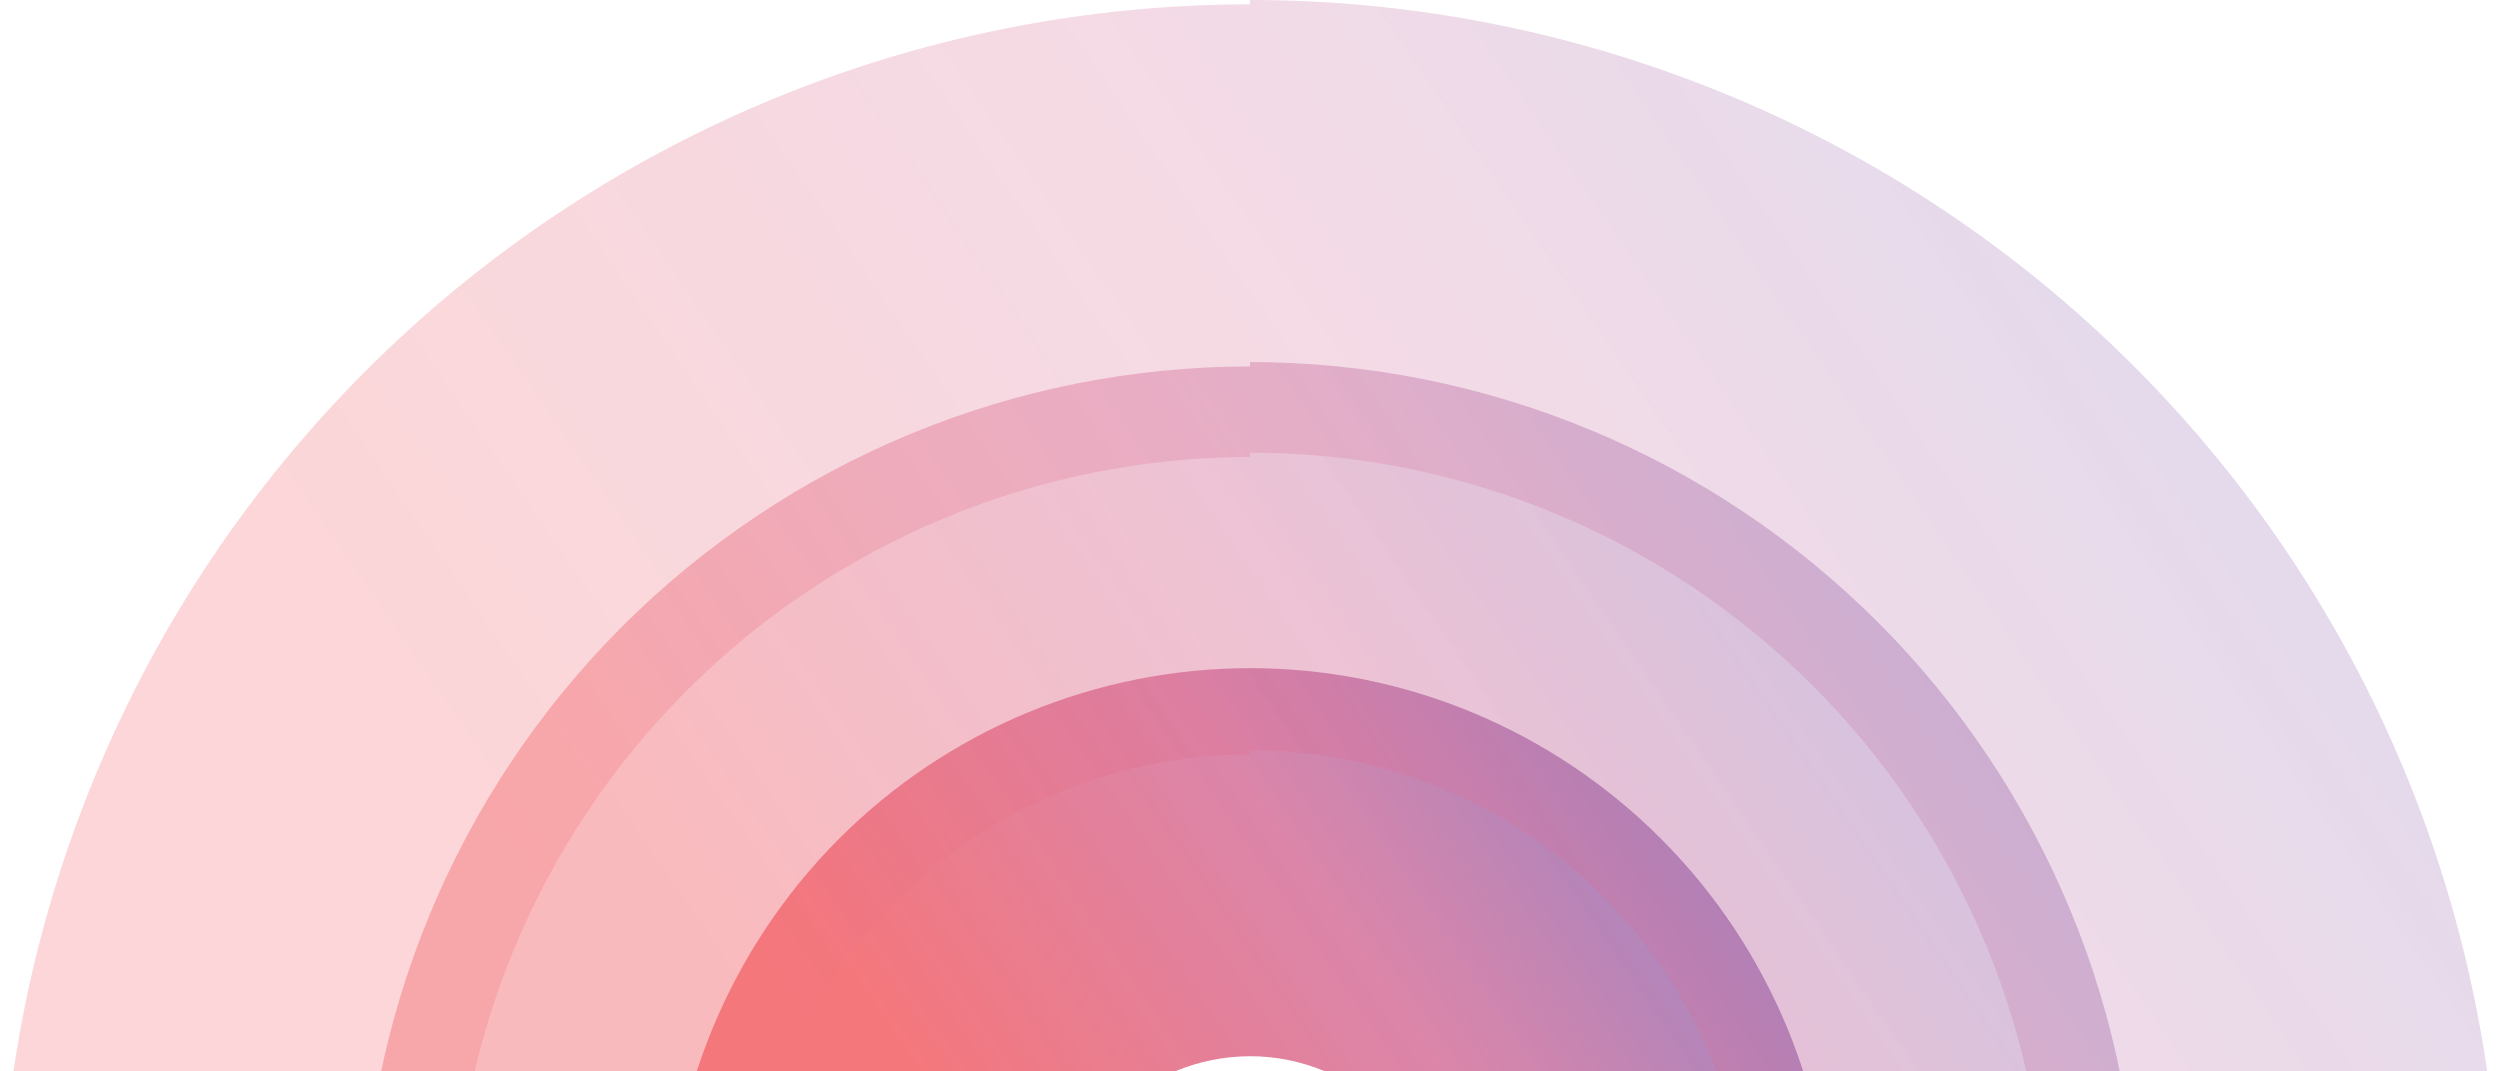 <svg viewBox="0 0 126 54" fill="none"
     xmlns="http://www.w3.org/2000/svg">
    <g opacity="0.6">
        <path fill-rule="evenodd" clip-rule="evenodd"
              d="M66.75 72.239C65.56 72.734 64.285 72.989 62.998 72.989L62.998 72.99C61.712 72.99 60.439 72.735 59.25 72.241C58.06 71.746 56.977 71.02 56.065 70.103C55.152 69.187 54.427 68.098 53.933 66.898C53.438 65.699 53.183 64.412 53.183 63.113C53.183 61.813 53.438 60.527 53.933 59.328C54.427 58.128 55.152 57.039 56.065 56.123C56.977 55.206 58.06 54.48 59.25 53.985C60.44 53.49 61.715 53.235 63.002 53.235L63.002 53.233C64.288 53.234 65.561 53.489 66.75 53.983C67.94 54.478 69.023 55.204 69.935 56.121C70.848 57.037 71.573 58.126 72.067 59.325C72.562 60.525 72.817 61.811 72.817 63.111C72.817 64.41 72.562 65.697 72.067 66.896C71.573 68.096 70.848 69.185 69.935 70.101C69.023 71.018 67.94 71.744 66.75 72.239ZM62.998 33.676L62.998 33.674C66.851 33.674 70.667 34.436 74.226 35.917C77.786 37.397 81.019 39.567 83.742 42.301C86.464 45.035 88.623 48.281 90.096 51.851C91.568 55.421 92.326 59.247 92.326 63.111C92.326 66.974 91.568 70.8 90.096 74.371C88.623 77.941 86.464 81.186 83.742 83.92C81.019 86.655 77.786 88.825 74.226 90.305C70.668 91.785 66.855 92.547 63.002 92.548L63.002 92.55C59.149 92.55 55.333 91.788 51.774 90.307C48.214 88.826 44.981 86.657 42.258 83.922C39.536 81.188 37.377 77.943 35.904 74.373C34.432 70.802 33.674 66.976 33.674 63.113C33.674 59.249 34.432 55.423 35.904 51.853C37.377 48.283 39.536 45.038 42.258 42.303C44.981 39.569 48.214 37.399 51.774 35.919C55.332 34.439 59.145 33.676 62.998 33.676Z"
              fill="url(#paint0_linear_772_5083)"/>
        <path opacity="0.5" fill-rule="evenodd" clip-rule="evenodd"
              d="M72.631 86.282C69.577 87.547 66.303 88.198 62.998 88.198L62.998 88.417C59.694 88.417 56.422 87.766 53.369 86.501C50.314 85.235 47.538 83.38 45.2 81.041C42.861 78.701 41.005 75.924 39.739 72.866C38.472 69.809 37.821 66.531 37.821 63.221C37.821 59.911 38.472 56.634 39.739 53.576C41.005 50.519 42.861 47.741 45.2 45.402C47.538 43.062 50.314 41.207 53.369 39.942C56.423 38.676 59.697 38.025 63.003 38.025L63.003 37.806C66.307 37.807 69.578 38.458 72.631 39.723C75.686 40.988 78.462 42.843 80.801 45.182C83.139 47.522 84.995 50.299 86.261 53.357C87.528 56.415 88.18 59.692 88.18 63.002C88.18 66.312 87.528 69.59 86.261 72.647C84.995 75.705 83.139 78.482 80.801 80.822C78.462 83.161 75.686 85.016 72.631 86.282ZM62.998 18.468L62.998 18.249C68.876 18.249 74.697 19.407 80.127 21.657C85.557 23.907 90.491 27.204 94.646 31.36C98.802 35.516 102.097 40.45 104.346 45.879C106.594 51.308 107.751 57.126 107.751 63.002C107.751 68.878 106.594 74.696 104.346 80.126C102.097 85.555 98.802 90.488 94.646 94.644C90.491 98.8 85.557 102.098 80.127 104.348C74.698 106.597 68.879 107.755 63.003 107.755L63.003 107.975C57.124 107.975 51.304 106.816 45.873 104.567C40.443 102.317 35.509 99.019 31.354 94.863C27.199 90.707 23.903 85.774 21.655 80.345C19.406 74.915 18.249 69.097 18.249 63.221C18.249 57.345 19.406 51.527 21.655 46.098C23.903 40.669 27.199 35.735 31.354 31.579C35.509 27.423 40.443 24.126 45.873 21.876C51.302 19.627 57.121 18.468 62.998 18.468Z"
              fill="url(#paint1_linear_772_5083)"/>
        <path opacity="0.3" fill-rule="evenodd" clip-rule="evenodd"
              d="M78.356 100.133C73.486 102.151 68.267 103.189 62.998 103.189L62.998 103.409C57.73 103.408 52.512 102.37 47.644 100.353C42.774 98.335 38.348 95.377 34.618 91.646C30.889 87.915 27.929 83.485 25.91 78.608C23.89 73.73 22.851 68.502 22.851 63.222C22.851 57.941 23.89 52.713 25.91 47.836C27.929 42.958 30.889 38.528 34.618 34.797C38.348 31.067 42.774 28.109 47.644 26.091C52.514 24.073 57.732 23.035 63.002 23.035L63.002 22.815C68.27 22.816 73.488 23.854 78.356 25.871C83.226 27.889 87.652 30.847 91.382 34.578C95.111 38.309 98.071 42.739 100.09 47.616C102.11 52.494 103.149 57.722 103.149 63.002C103.149 68.283 102.11 73.511 100.09 78.388C98.071 83.266 95.111 87.696 91.382 91.427C87.652 95.157 83.226 98.115 78.356 100.133ZM62.998 0.219L62.998 -2.75392e-06C71.274 -1.69447e-06 79.469 1.631 87.115 4.799C94.76 7.967 101.705 12.609 107.555 18.461C113.404 24.312 118.043 31.257 121.207 38.899C124.372 46.542 126 54.732 126 63.002C126 71.273 124.372 79.463 121.207 87.105C118.043 94.747 113.404 101.693 107.555 107.544C101.705 113.395 94.76 118.038 87.115 121.206C79.471 124.373 71.277 126.004 63.002 126.005L63.002 126.224C54.726 126.224 46.531 124.593 38.885 121.425C31.24 118.257 24.294 113.615 18.445 107.763C12.596 101.912 7.957 94.967 4.793 87.325C1.628 79.682 -6.41602e-05 71.492 -6.37987e-05 63.222C-6.34371e-05 54.951 1.628 46.761 4.793 39.119C7.957 31.477 12.596 24.531 18.445 18.68C24.294 12.829 31.24 8.186 38.885 5.018C46.529 1.851 54.723 0.22 62.998 0.219Z"
              fill="url(#paint2_linear_772_5083)"/>
    </g>
    <defs>
        <linearGradient id="paint0_linear_772_5083" x1="66.96" y1="95.31" x2="111.73"
                        y2="64.673" gradientUnits="userSpaceOnUse">
            <stop offset="0.112" stop-color="#ED1C24"/>
            <stop offset="0.518" stop-color="#BC195D" stop-opacity="0.88"/>
            <stop offset="0.967" stop-color="#3634AB"/>
        </linearGradient>
        <linearGradient id="paint1_linear_772_5083" x1="69.044" y1="111.954"
                        x2="137.198" y2="65.142" gradientUnits="userSpaceOnUse">
            <stop offset="0.112" stop-color="#ED1C24"/>
            <stop offset="0.518" stop-color="#BC195D" stop-opacity="0.88"/>
            <stop offset="0.967" stop-color="#3634AB"/>
        </linearGradient>
        <linearGradient id="paint2_linear_772_5083" x1="71.51" y1="131.916"
                        x2="167.455" y2="66.015" gradientUnits="userSpaceOnUse">
            <stop offset="0.112" stop-color="#ED1C24"/>
            <stop offset="0.518" stop-color="#BC195D" stop-opacity="0.88"/>
            <stop offset="0.967" stop-color="#3634AB"/>
        </linearGradient>
    </defs>
</svg>
